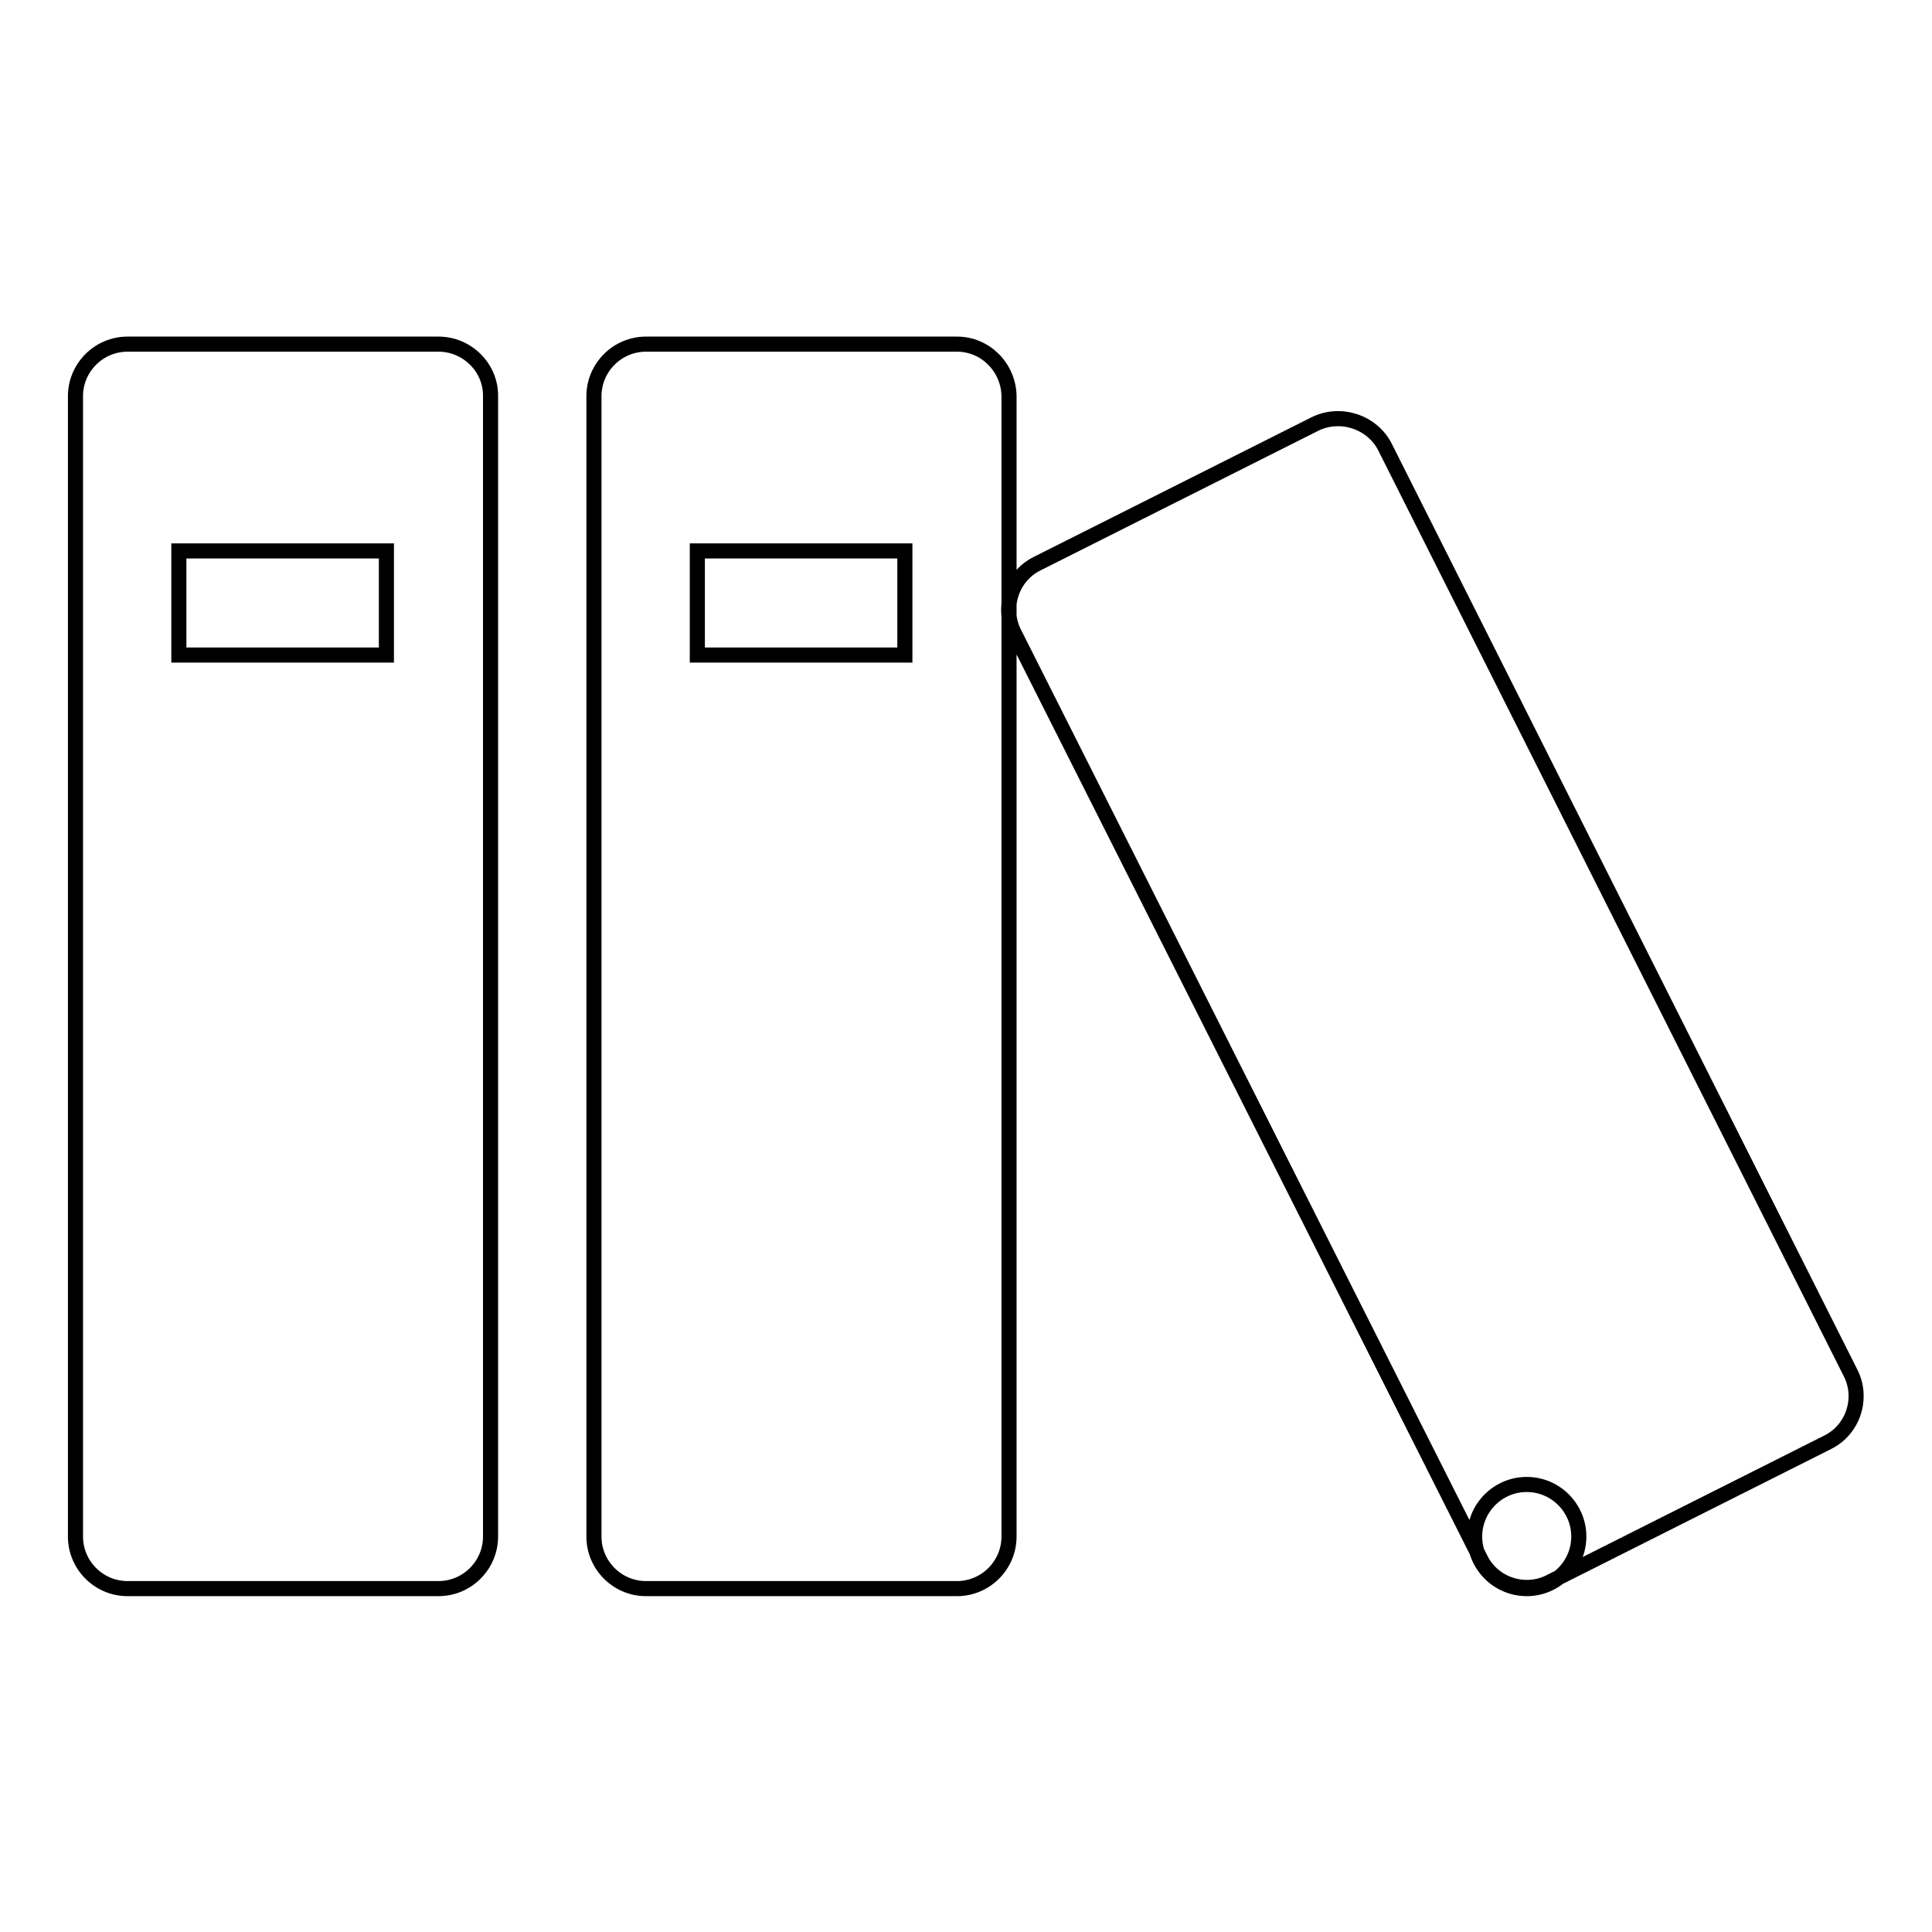 <?xml version="1.0" encoding="utf-8"?>
<!-- Svg Vector Icons : http://www.onlinewebfonts.com/icon -->
<!DOCTYPE svg PUBLIC "-//W3C//DTD SVG 1.1//EN" "http://www.w3.org/Graphics/SVG/1.1/DTD/svg11.dtd">
<svg version="1.1" xmlns="http://www.w3.org/2000/svg" xmlns:xlink="http://www.w3.org/1999/xlink" x="0px" y="0px" viewBox="0 0 256 256" enable-background="new 0 0 256 256" xml:space="preserve">
<g> <path stroke-width="2" fill-opacity="0" stroke="#000000"  d="M58.1,45.6H16.9c-3.8,0-6.9,3.1-6.9,6.9v151.1c0,3.8,3.1,6.9,6.9,6.9h41.2c3.8,0,6.9-3.1,6.9-6.9V52.4 C65,48.7,61.9,45.6,58.1,45.6z M51.2,86.8H23.7V73h27.5V86.8z M126.8,45.6H85.6c-3.8,0-6.9,3.1-6.9,6.9v151.1 c0,3.8,3.1,6.9,6.9,6.9h41.2c3.8,0,6.9-3.1,6.9-6.9V52.4C133.6,48.7,130.6,45.6,126.8,45.6z M119.9,86.8H92.4V73h27.5V86.8z  M174.2,56.2l-36.8,18.5c-3.4,1.7-4.7,5.9-3,9.2l61.8,122.7c1.7,3.4,5.9,4.7,9.2,3l36.8-18.5c3.4-1.7,4.7-5.9,3-9.2L183.5,59.2 C181.8,55.9,177.6,54.5,174.2,56.2L174.2,56.2z M209.2,203.6c0,3.8-3.1,6.9-6.9,6.9c-3.8,0-6.9-3.1-6.9-6.9s3.1-6.9,6.9-6.9 C206.1,196.7,209.2,199.8,209.2,203.6z"/></g>
</svg>